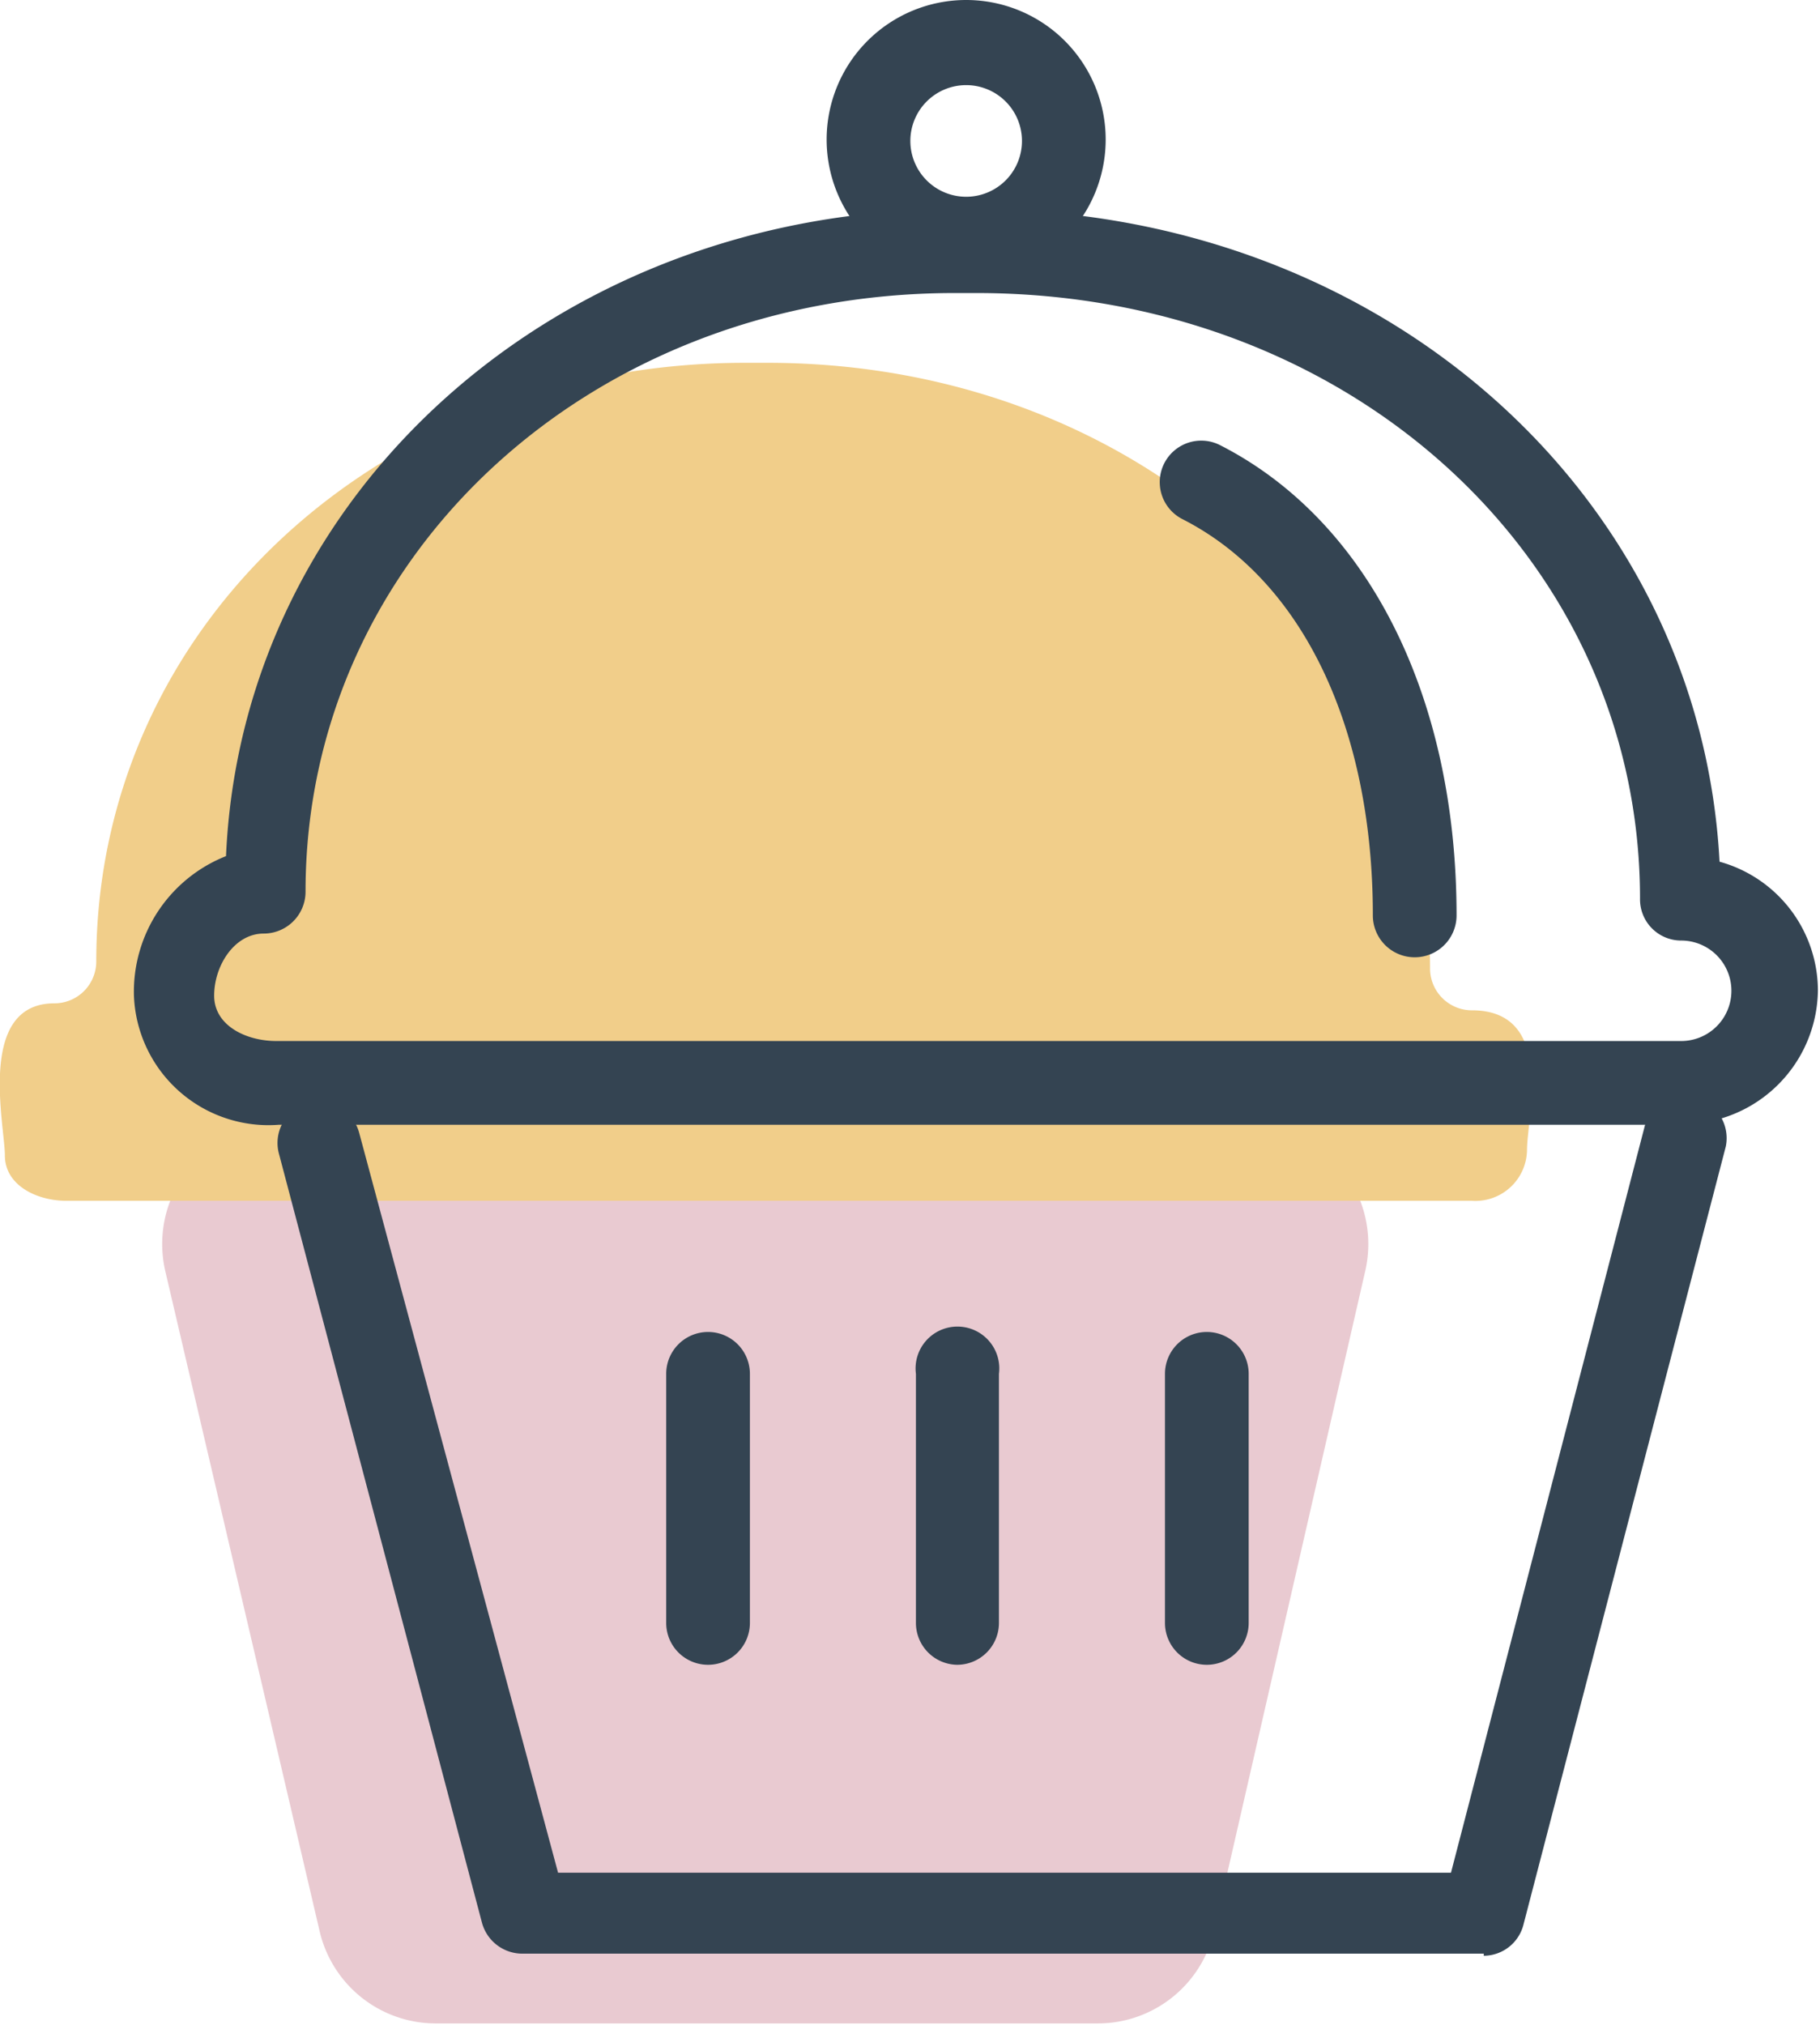<?xml version="1.0" encoding="UTF-8"?> <svg xmlns="http://www.w3.org/2000/svg" viewBox="0 0 26.09 29.02"> <defs> <style>.cls-1{fill:#e9cad1;}.cls-2{fill:#f1ce8a;}.cls-3{fill:#344452;}</style> </defs> <g id="Слой_2" data-name="Слой 2"> <g id="Слой_1-2" data-name="Слой 1"> <path class="cls-1" d="M15.73,29H6.24a1.71,1.71,0,0,1-1.66-1.33L2.37,18.22A1.72,1.72,0,0,1,4,16.11h13.9a1.72,1.72,0,0,1,1.67,2.11L17.4,27.69A1.71,1.71,0,0,1,15.73,29"></path> <path class="cls-2" d="M10.68,5.2c-5.22,0-9.3,3.77-9.3,8.58a.6.6,0,0,1-.6.6c-1.12,0-.71,1.75-.71,2.18s.46.65.88.65H21.1a.74.74,0,0,0,.79-.73c0-.47.41-2-.79-2a.6.6,0,0,1-.6-.6C20.5,9,16.34,5.2,11,5.2Z"></path> <path class="cls-3" d="M24.1,16.12H4a1.93,1.93,0,0,1-2.08-1.85,2.09,2.09,0,0,1,1.32-2C3.47,7.05,8,3,13.68,3H14c5.79,0,10.37,4.07,10.65,9.35a1.92,1.92,0,0,1,1.41,1.84,1.94,1.94,0,0,1-2,1.92M13.68,4.2c-5.21,0-9.3,3.77-9.3,8.58a.6.6,0,0,1-.6.6c-.42,0-.71.46-.71.89s.46.65.89.65H24.1a.72.72,0,1,0,0-1.44.59.59,0,0,1-.59-.6C23.51,8,19.34,4.2,14,4.2Z"></path> <path class="cls-3" d="M20.28,13.72a.6.6,0,0,1-.6-.6c0-2.68-1-4.8-2.73-5.68a.59.59,0,0,1,.54-1.06c2.12,1.08,3.39,3.6,3.39,6.74a.6.6,0,0,1-.6.6"></path> <path class="cls-3" d="M13.85,4a2,2,0,1,1,2-2,2,2,0,0,1-2,2m0-2.78a.8.8,0,1,0,.8.79.8.8,0,0,0-.8-.79"></path> <path class="cls-3" d="M21.27,28H7.49a.6.6,0,0,1-.58-.44L4,16.54a.59.59,0,0,1,.42-.73.6.6,0,0,1,.73.43L8,26.84H20.8l2.78-10.71a.6.6,0,0,1,1.16.3l-2.9,11.15a.59.59,0,0,1-.57.45"></path> <path class="cls-3" d="M10.15,23.86a.6.6,0,0,1-.6-.6V19.69a.6.6,0,1,1,1.2,0v3.57a.6.6,0,0,1-.6.6"></path> <path class="cls-3" d="M13.72,23.86a.6.6,0,0,1-.59-.6V19.69a.6.6,0,1,1,1.19,0v3.57a.6.6,0,0,1-.6.6"></path> <path class="cls-3" d="M17.3,23.86a.6.6,0,0,1-.6-.6V19.69a.6.6,0,0,1,1.2,0v3.57a.6.6,0,0,1-.6.6"></path> </g> </g> </svg> 